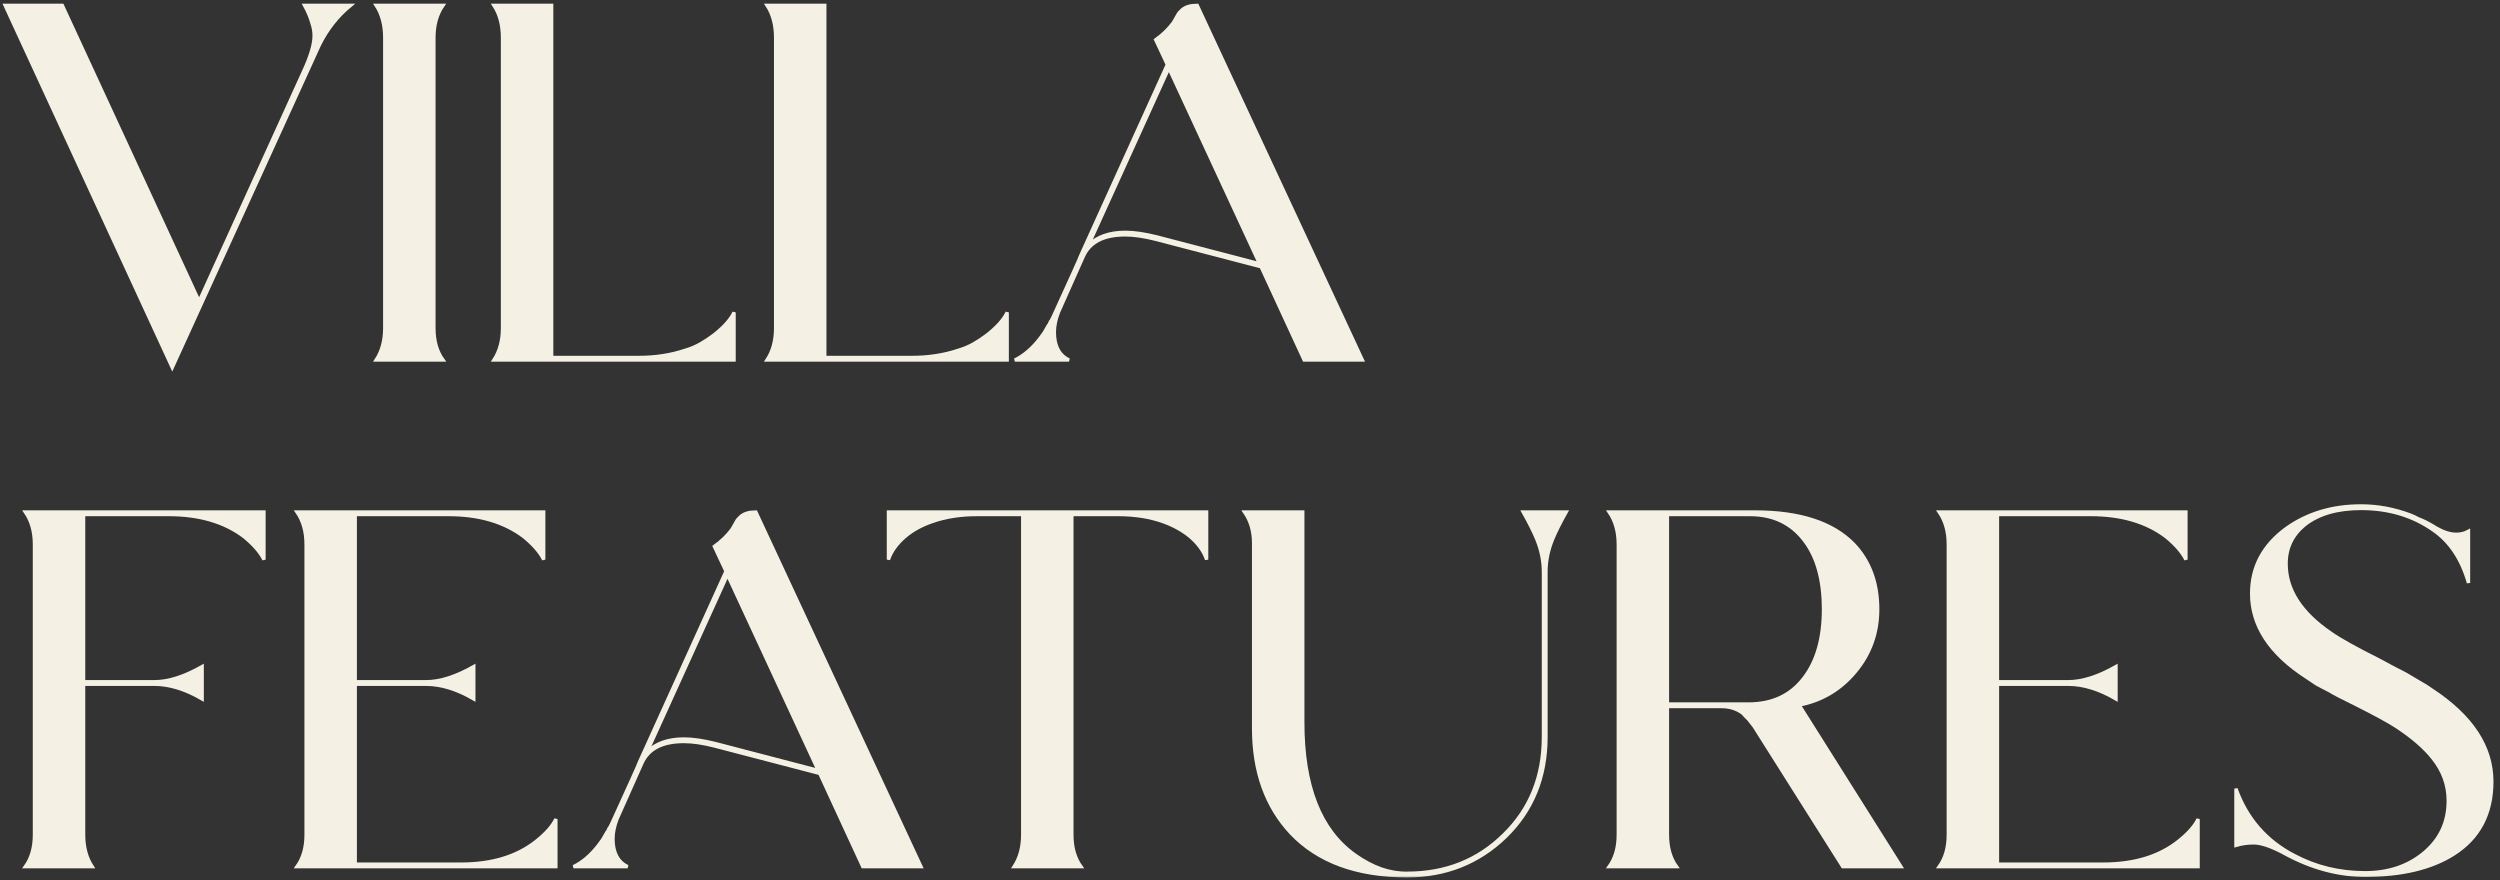 <svg xmlns="http://www.w3.org/2000/svg" width="375" height="132" viewBox="0 0 375 132" fill="none"><rect x="0" y="0" width="375" height="132" fill="#333333" stroke="none"/><mask id="path-1-outside-1_694_121" maskUnits="userSpaceOnUse" x="-0.24" y="-0.2" width="375" height="132" fill="black"><rect fill="white" x="-0.24" y="-0.2" width="375" height="132"></rect><path d="M52.592 0.8C50.616 2.421 49.045 4.422 47.88 6.804L25.84 55.14L0.76 0.8H9.348L29.868 45.184L45.828 10.072C46.689 8.096 47.12 6.525 47.12 5.36C47.12 4.752 47.019 4.144 46.816 3.536C46.563 2.624 46.183 1.712 45.676 0.8H52.592Z"></path><path d="M57.713 5.664C57.713 3.738 57.282 2.117 56.421 0.8H66.453C65.541 2.117 65.085 3.738 65.085 5.664V49.212C65.085 51.137 65.541 52.733 66.453 54H56.421C57.282 52.682 57.713 51.087 57.713 49.212V5.664Z"></path><path d="M110.109 54H74.085C74.947 52.682 75.377 51.087 75.377 49.212V5.664C75.377 3.738 74.947 2.117 74.085 0.8H82.749V53.62H95.821C98.304 53.62 100.609 53.265 102.737 52.556C103.599 52.303 104.384 51.973 105.093 51.568C105.803 51.163 106.486 50.706 107.145 50.2C108.614 49.035 109.602 47.92 110.109 46.856V54Z"></path><path d="M151.078 54H115.054C115.915 52.682 116.346 51.087 116.346 49.212V5.664C116.346 3.738 115.915 2.117 115.054 0.8H123.718V53.62H136.79C139.273 53.62 141.578 53.265 143.706 52.556C144.567 52.303 145.353 51.973 146.062 51.568C146.771 51.163 147.455 50.706 148.114 50.2C149.583 49.035 150.571 47.92 151.078 46.856V54Z"></path><path d="M195.619 54L189.159 40.016L173.427 35.912C171.653 35.456 170.108 35.228 168.791 35.228C165.548 35.228 163.445 36.317 162.483 38.496L158.759 46.856C158.353 47.92 158.151 48.908 158.151 49.82C158.151 51.897 158.885 53.291 160.355 54H152.223C153.591 53.341 154.857 52.252 156.023 50.732C156.225 50.478 156.428 50.2 156.631 49.896C156.833 49.541 157.036 49.187 157.239 48.832C157.34 48.73 157.416 48.604 157.467 48.452C157.517 48.3 157.593 48.173 157.695 48.072C157.745 47.971 157.796 47.869 157.847 47.768C157.897 47.666 157.948 47.565 157.999 47.464C160.735 41.485 162.103 38.445 162.103 38.344L175.099 9.692L173.351 5.968C174.415 5.208 175.301 4.346 176.011 3.384L176.619 2.32C176.72 2.117 176.821 1.965 176.923 1.864C177.075 1.712 177.201 1.585 177.303 1.484C177.809 1.028 178.569 0.8 179.583 0.8L204.359 54H195.619ZM188.931 39.56L175.327 10.224L163.243 36.824C164.56 35.507 166.409 34.848 168.791 34.848C170.108 34.848 171.679 35.076 173.503 35.532L188.931 39.56Z"></path><path d="M39.596 76.8V83.944C39.039 82.829 38.051 81.689 36.632 80.524C33.693 78.294 29.919 77.18 25.308 77.18H12.54V102.26H23.18C25.257 102.26 27.639 101.5 30.324 99.98V104.844C27.791 103.374 25.409 102.64 23.18 102.64H12.54V125.212C12.54 127.086 12.971 128.682 13.832 130H3.8C4.712 128.733 5.168 127.137 5.168 125.212V81.664C5.168 79.739 4.712 78.117 3.8 76.8H39.596Z"></path><path d="M83.382 130H44.546C45.458 128.733 45.914 127.137 45.914 125.212V81.664C45.914 79.739 45.458 78.117 44.546 76.8H81.558V83.944C81.001 82.829 80.013 81.689 78.594 80.524C75.655 78.294 71.881 77.18 67.27 77.18H53.286V102.26H63.926C66.003 102.26 68.385 101.5 71.07 99.98V104.844C68.537 103.374 66.155 102.64 63.926 102.64H53.286V129.62H69.17C73.781 129.62 77.53 128.48 80.418 126.2C81.887 125.034 82.875 123.92 83.382 122.856V130Z"></path><path d="M129.416 130L122.956 116.016L107.224 111.912C105.45 111.456 103.905 111.228 102.588 111.228C99.345 111.228 97.242 112.317 96.279 114.496L92.555 122.856C92.15 123.92 91.948 124.908 91.948 125.82C91.948 127.897 92.682 129.29 94.151 130H86.019C87.388 129.341 88.654 128.252 89.82 126.732C90.022 126.478 90.225 126.2 90.427 125.896C90.63 125.541 90.833 125.186 91.035 124.832C91.137 124.73 91.213 124.604 91.263 124.452C91.314 124.3 91.39 124.173 91.492 124.072C91.542 123.97 91.593 123.869 91.644 123.768C91.694 123.666 91.745 123.565 91.796 123.464C94.531 117.485 95.9 114.445 95.9 114.344L108.896 85.692L107.148 81.968C108.212 81.208 109.098 80.347 109.808 79.384L110.416 78.32C110.517 78.117 110.618 77.965 110.72 77.864C110.872 77.712 110.998 77.585 111.1 77.484C111.606 77.028 112.366 76.8 113.38 76.8L138.156 130H129.416ZM122.728 115.56L109.124 86.224L97.04 112.824C98.357 111.506 100.206 110.848 102.588 110.848C103.905 110.848 105.476 111.076 107.3 111.532L122.728 115.56Z"></path><path d="M180.995 76.8V83.944C180.59 82.728 179.779 81.588 178.563 80.524C177.398 79.561 176.03 78.801 174.459 78.244C172.483 77.534 170.229 77.18 167.695 77.18H160.779V125.212C160.779 127.137 161.235 128.733 162.147 130H152.115C152.977 128.682 153.407 127.086 153.407 125.212V77.18H146.567C144.034 77.18 141.779 77.534 139.803 78.244C138.182 78.801 136.814 79.561 135.699 80.524C134.483 81.588 133.673 82.728 133.267 83.944V76.8H180.995Z"></path><path d="M234.935 76.8C234.023 78.421 233.339 79.789 232.883 80.904C232.224 82.525 231.895 84.147 231.895 85.768V110.544C231.895 116.573 229.868 121.564 225.815 125.516C221.762 129.417 216.847 131.368 211.071 131.368C203.522 131.368 197.72 129.24 193.667 124.984C189.918 120.981 188.043 115.737 188.043 109.252V81.436C188.043 79.662 187.587 78.117 186.675 76.8H195.415V108.34C195.415 117.916 198.024 124.553 203.243 128.252C205.878 130.126 208.487 131.038 211.071 130.988C216.847 130.988 221.686 129.062 225.587 125.212C229.539 121.361 231.515 116.472 231.515 110.544V85.768C231.515 84.147 231.186 82.525 230.527 80.904C230.071 79.789 229.387 78.421 228.475 76.8H234.935Z"></path><path d="M285.15 130H276.41L263.11 108.948L262.274 107.884C262.072 107.681 261.894 107.504 261.742 107.352C261.59 107.149 261.438 106.997 261.286 106.896C260.425 106.288 259.412 105.984 258.246 105.984H250.114V125.212C250.114 127.137 250.57 128.733 251.482 130H241.374C242.286 128.733 242.742 127.137 242.742 125.212V81.664C242.742 79.739 242.286 78.117 241.374 76.8H263.262C269.95 76.8 274.865 78.396 278.006 81.588C280.438 84.121 281.654 87.389 281.654 91.392C281.654 94.939 280.54 98.055 278.31 100.74C276.081 103.425 273.269 105.097 269.874 105.756L285.15 130ZM262.274 105.604C265.872 105.604 268.658 104.286 270.634 101.652C272.56 99.118 273.522 95.698 273.522 91.392C273.522 87.034 272.585 83.615 270.71 81.132C268.734 78.497 265.998 77.18 262.502 77.18H250.114V105.604H262.274Z"></path><path d="M329.714 130H290.878C291.79 128.733 292.246 127.137 292.246 125.212V81.664C292.246 79.739 291.79 78.117 290.878 76.8H327.89V83.944C327.333 82.829 326.345 81.689 324.926 80.524C321.987 78.294 318.213 77.18 313.602 77.18H299.618V102.26H310.258C312.335 102.26 314.717 101.5 317.402 99.98V104.844C314.869 103.374 312.487 102.64 310.258 102.64H299.618V129.62H315.502C320.113 129.62 323.862 128.48 326.75 126.2C328.219 125.034 329.207 123.92 329.714 122.856V130Z"></path><path d="M335.392 118.296C337.013 122.805 339.926 126.149 344.132 128.328C347.374 130.05 350.921 130.912 354.772 130.912C358.268 130.912 361.206 129.924 363.588 127.948C366.02 125.921 367.236 123.312 367.236 120.12C367.236 117.738 366.45 115.585 364.88 113.66C363.664 112.14 361.916 110.62 359.636 109.1C358.42 108.289 356.241 107.098 353.1 105.528C352.289 105.122 351.58 104.768 350.972 104.464C350.364 104.16 349.857 103.881 349.452 103.628C348.793 103.273 348.16 102.944 347.552 102.64C346.994 102.285 346.462 101.93 345.956 101.576C340.484 98.029 337.748 93.849 337.748 89.036C337.748 85.033 339.496 81.765 342.992 79.232C346.133 77.002 349.857 75.888 354.164 75.888C356.646 75.888 359.104 76.344 361.536 77.256C361.941 77.408 362.321 77.585 362.676 77.788C363.081 77.94 363.486 78.117 363.892 78.32L364.728 78.776L365.488 79.232C366.552 79.84 367.54 80.144 368.452 80.144C369.11 80.144 369.718 79.992 370.276 79.688V87.44C369.262 83.893 367.514 81.258 365.032 79.536C361.941 77.357 358.318 76.268 354.164 76.268C350.617 76.268 347.805 77.079 345.728 78.7C343.853 80.22 342.916 82.171 342.916 84.552C342.916 88.453 345.145 91.924 349.604 94.964C350.972 95.927 353.378 97.269 356.824 98.992L358.8 100.056L360.852 101.12C361.561 101.525 362.245 101.93 362.904 102.336C363.562 102.69 364.17 103.07 364.728 103.476C370.757 107.428 373.772 112.013 373.772 117.232C373.772 122.045 371.872 125.668 368.072 128.1C364.728 130.228 360.294 131.292 354.772 131.292C350.769 131.292 346.792 130.228 342.84 128.1C340.813 126.985 339.217 126.428 338.052 126.428C337.14 126.428 336.253 126.554 335.392 126.808V118.296Z"></path></mask><path d="M52.592 0.8C50.616 2.421 49.045 4.422 47.88 6.804L25.84 55.14L0.76 0.8H9.348L29.868 45.184L45.828 10.072C46.689 8.096 47.12 6.525 47.12 5.36C47.12 4.752 47.019 4.144 46.816 3.536C46.563 2.624 46.183 1.712 45.676 0.8H52.592Z" fill="#F5F0E4"></path><path d="M57.713 5.664C57.713 3.738 57.282 2.117 56.421 0.8H66.453C65.541 2.117 65.085 3.738 65.085 5.664V49.212C65.085 51.137 65.541 52.733 66.453 54H56.421C57.282 52.682 57.713 51.087 57.713 49.212V5.664Z" fill="#F5F0E4"></path><path d="M110.109 54H74.085C74.947 52.682 75.377 51.087 75.377 49.212V5.664C75.377 3.738 74.947 2.117 74.085 0.8H82.749V53.62H95.821C98.304 53.62 100.609 53.265 102.737 52.556C103.599 52.303 104.384 51.973 105.093 51.568C105.803 51.163 106.486 50.706 107.145 50.2C108.614 49.035 109.602 47.92 110.109 46.856V54Z" fill="#F5F0E4"></path><path d="M151.078 54H115.054C115.915 52.682 116.346 51.087 116.346 49.212V5.664C116.346 3.738 115.915 2.117 115.054 0.8H123.718V53.62H136.79C139.273 53.62 141.578 53.265 143.706 52.556C144.567 52.303 145.353 51.973 146.062 51.568C146.771 51.163 147.455 50.706 148.114 50.2C149.583 49.035 150.571 47.92 151.078 46.856V54Z" fill="#F5F0E4"></path><path d="M195.619 54L189.159 40.016L173.427 35.912C171.653 35.456 170.108 35.228 168.791 35.228C165.548 35.228 163.445 36.317 162.483 38.496L158.759 46.856C158.353 47.92 158.151 48.908 158.151 49.82C158.151 51.897 158.885 53.291 160.355 54H152.223C153.591 53.341 154.857 52.252 156.023 50.732C156.225 50.478 156.428 50.2 156.631 49.896C156.833 49.541 157.036 49.187 157.239 48.832C157.34 48.73 157.416 48.604 157.467 48.452C157.517 48.3 157.593 48.173 157.695 48.072C157.745 47.971 157.796 47.869 157.847 47.768C157.897 47.666 157.948 47.565 157.999 47.464C160.735 41.485 162.103 38.445 162.103 38.344L175.099 9.692L173.351 5.968C174.415 5.208 175.301 4.346 176.011 3.384L176.619 2.32C176.72 2.117 176.821 1.965 176.923 1.864C177.075 1.712 177.201 1.585 177.303 1.484C177.809 1.028 178.569 0.8 179.583 0.8L204.359 54H195.619ZM188.931 39.56L175.327 10.224L163.243 36.824C164.56 35.507 166.409 34.848 168.791 34.848C170.108 34.848 171.679 35.076 173.503 35.532L188.931 39.56Z" fill="#F5F0E4"></path><path d="M39.596 76.8V83.944C39.039 82.829 38.051 81.689 36.632 80.524C33.693 78.294 29.919 77.18 25.308 77.18H12.54V102.26H23.18C25.257 102.26 27.639 101.5 30.324 99.98V104.844C27.791 103.374 25.409 102.64 23.18 102.64H12.54V125.212C12.54 127.086 12.971 128.682 13.832 130H3.8C4.712 128.733 5.168 127.137 5.168 125.212V81.664C5.168 79.739 4.712 78.117 3.8 76.8H39.596Z" fill="#F5F0E4"></path><path d="M83.382 130H44.546C45.458 128.733 45.914 127.137 45.914 125.212V81.664C45.914 79.739 45.458 78.117 44.546 76.8H81.558V83.944C81.001 82.829 80.013 81.689 78.594 80.524C75.655 78.294 71.881 77.18 67.27 77.18H53.286V102.26H63.926C66.003 102.26 68.385 101.5 71.07 99.98V104.844C68.537 103.374 66.155 102.64 63.926 102.64H53.286V129.62H69.17C73.781 129.62 77.53 128.48 80.418 126.2C81.887 125.034 82.875 123.92 83.382 122.856V130Z" fill="#F5F0E4"></path><path d="M129.416 130L122.956 116.016L107.224 111.912C105.45 111.456 103.905 111.228 102.588 111.228C99.345 111.228 97.242 112.317 96.279 114.496L92.555 122.856C92.15 123.92 91.948 124.908 91.948 125.82C91.948 127.897 92.682 129.29 94.151 130H86.019C87.388 129.341 88.654 128.252 89.82 126.732C90.022 126.478 90.225 126.2 90.427 125.896C90.63 125.541 90.833 125.186 91.035 124.832C91.137 124.73 91.213 124.604 91.263 124.452C91.314 124.3 91.39 124.173 91.492 124.072C91.542 123.97 91.593 123.869 91.644 123.768C91.694 123.666 91.745 123.565 91.796 123.464C94.531 117.485 95.9 114.445 95.9 114.344L108.896 85.692L107.148 81.968C108.212 81.208 109.098 80.347 109.808 79.384L110.416 78.32C110.517 78.117 110.618 77.965 110.72 77.864C110.872 77.712 110.998 77.585 111.1 77.484C111.606 77.028 112.366 76.8 113.38 76.8L138.156 130H129.416ZM122.728 115.56L109.124 86.224L97.04 112.824C98.357 111.506 100.206 110.848 102.588 110.848C103.905 110.848 105.476 111.076 107.3 111.532L122.728 115.56Z" fill="#F5F0E4"></path><path d="M180.995 76.8V83.944C180.59 82.728 179.779 81.588 178.563 80.524C177.398 79.561 176.03 78.801 174.459 78.244C172.483 77.534 170.229 77.18 167.695 77.18H160.779V125.212C160.779 127.137 161.235 128.733 162.147 130H152.115C152.977 128.682 153.407 127.086 153.407 125.212V77.18H146.567C144.034 77.18 141.779 77.534 139.803 78.244C138.182 78.801 136.814 79.561 135.699 80.524C134.483 81.588 133.673 82.728 133.267 83.944V76.8H180.995Z" fill="#F5F0E4"></path><path d="M234.935 76.8C234.023 78.421 233.339 79.789 232.883 80.904C232.224 82.525 231.895 84.147 231.895 85.768V110.544C231.895 116.573 229.868 121.564 225.815 125.516C221.762 129.417 216.847 131.368 211.071 131.368C203.522 131.368 197.72 129.24 193.667 124.984C189.918 120.981 188.043 115.737 188.043 109.252V81.436C188.043 79.662 187.587 78.117 186.675 76.8H195.415V108.34C195.415 117.916 198.024 124.553 203.243 128.252C205.878 130.126 208.487 131.038 211.071 130.988C216.847 130.988 221.686 129.062 225.587 125.212C229.539 121.361 231.515 116.472 231.515 110.544V85.768C231.515 84.147 231.186 82.525 230.527 80.904C230.071 79.789 229.387 78.421 228.475 76.8H234.935Z" fill="#F5F0E4"></path><path d="M285.15 130H276.41L263.11 108.948L262.274 107.884C262.072 107.681 261.894 107.504 261.742 107.352C261.59 107.149 261.438 106.997 261.286 106.896C260.425 106.288 259.412 105.984 258.246 105.984H250.114V125.212C250.114 127.137 250.57 128.733 251.482 130H241.374C242.286 128.733 242.742 127.137 242.742 125.212V81.664C242.742 79.739 242.286 78.117 241.374 76.8H263.262C269.95 76.8 274.865 78.396 278.006 81.588C280.438 84.121 281.654 87.389 281.654 91.392C281.654 94.939 280.54 98.055 278.31 100.74C276.081 103.425 273.269 105.097 269.874 105.756L285.15 130ZM262.274 105.604C265.872 105.604 268.658 104.286 270.634 101.652C272.56 99.118 273.522 95.698 273.522 91.392C273.522 87.034 272.585 83.615 270.71 81.132C268.734 78.497 265.998 77.18 262.502 77.18H250.114V105.604H262.274Z" fill="#F5F0E4"></path><path d="M329.714 130H290.878C291.79 128.733 292.246 127.137 292.246 125.212V81.664C292.246 79.739 291.79 78.117 290.878 76.8H327.89V83.944C327.333 82.829 326.345 81.689 324.926 80.524C321.987 78.294 318.213 77.18 313.602 77.18H299.618V102.26H310.258C312.335 102.26 314.717 101.5 317.402 99.98V104.844C314.869 103.374 312.487 102.64 310.258 102.64H299.618V129.62H315.502C320.113 129.62 323.862 128.48 326.75 126.2C328.219 125.034 329.207 123.92 329.714 122.856V130Z" fill="#F5F0E4"></path><path d="M335.392 118.296C337.013 122.805 339.926 126.149 344.132 128.328C347.374 130.05 350.921 130.912 354.772 130.912C358.268 130.912 361.206 129.924 363.588 127.948C366.02 125.921 367.236 123.312 367.236 120.12C367.236 117.738 366.45 115.585 364.88 113.66C363.664 112.14 361.916 110.62 359.636 109.1C358.42 108.289 356.241 107.098 353.1 105.528C352.289 105.122 351.58 104.768 350.972 104.464C350.364 104.16 349.857 103.881 349.452 103.628C348.793 103.273 348.16 102.944 347.552 102.64C346.994 102.285 346.462 101.93 345.956 101.576C340.484 98.029 337.748 93.849 337.748 89.036C337.748 85.033 339.496 81.765 342.992 79.232C346.133 77.002 349.857 75.888 354.164 75.888C356.646 75.888 359.104 76.344 361.536 77.256C361.941 77.408 362.321 77.585 362.676 77.788C363.081 77.94 363.486 78.117 363.892 78.32L364.728 78.776L365.488 79.232C366.552 79.84 367.54 80.144 368.452 80.144C369.11 80.144 369.718 79.992 370.276 79.688V87.44C369.262 83.893 367.514 81.258 365.032 79.536C361.941 77.357 358.318 76.268 354.164 76.268C350.617 76.268 347.805 77.079 345.728 78.7C343.853 80.22 342.916 82.171 342.916 84.552C342.916 88.453 345.145 91.924 349.604 94.964C350.972 95.927 353.378 97.269 356.824 98.992L358.8 100.056L360.852 101.12C361.561 101.525 362.245 101.93 362.904 102.336C363.562 102.69 364.17 103.07 364.728 103.476C370.757 107.428 373.772 112.013 373.772 117.232C373.772 122.045 371.872 125.668 368.072 128.1C364.728 130.228 360.294 131.292 354.772 131.292C350.769 131.292 346.792 130.228 342.84 128.1C340.813 126.985 339.217 126.428 338.052 126.428C337.14 126.428 336.253 126.554 335.392 126.808V118.296Z" fill="#F5F0E4"></path><path d="M52.592 0.8C50.616 2.421 49.045 4.422 47.88 6.804L25.84 55.14L0.76 0.8H9.348L29.868 45.184L45.828 10.072C46.689 8.096 47.12 6.525 47.12 5.36C47.12 4.752 47.019 4.144 46.816 3.536C46.563 2.624 46.183 1.712 45.676 0.8H52.592Z" stroke="#F5F0E4" stroke-width="0.5" mask="url(#path-1-outside-1_694_121)"></path><path d="M57.713 5.664C57.713 3.738 57.282 2.117 56.421 0.8H66.453C65.541 2.117 65.085 3.738 65.085 5.664V49.212C65.085 51.137 65.541 52.733 66.453 54H56.421C57.282 52.682 57.713 51.087 57.713 49.212V5.664Z" stroke="#F5F0E4" stroke-width="0.5" mask="url(#path-1-outside-1_694_121)"></path><path d="M110.109 54H74.085C74.947 52.682 75.377 51.087 75.377 49.212V5.664C75.377 3.738 74.947 2.117 74.085 0.8H82.749V53.62H95.821C98.304 53.62 100.609 53.265 102.737 52.556C103.599 52.303 104.384 51.973 105.093 51.568C105.803 51.163 106.486 50.706 107.145 50.2C108.614 49.035 109.602 47.92 110.109 46.856V54Z" stroke="#F5F0E4" stroke-width="0.5" mask="url(#path-1-outside-1_694_121)"></path><path d="M151.078 54H115.054C115.915 52.682 116.346 51.087 116.346 49.212V5.664C116.346 3.738 115.915 2.117 115.054 0.8H123.718V53.62H136.79C139.273 53.62 141.578 53.265 143.706 52.556C144.567 52.303 145.353 51.973 146.062 51.568C146.771 51.163 147.455 50.706 148.114 50.2C149.583 49.035 150.571 47.92 151.078 46.856V54Z" stroke="#F5F0E4" stroke-width="0.5" mask="url(#path-1-outside-1_694_121)"></path><path d="M195.619 54L189.159 40.016L173.427 35.912C171.653 35.456 170.108 35.228 168.791 35.228C165.548 35.228 163.445 36.317 162.483 38.496L158.759 46.856C158.353 47.92 158.151 48.908 158.151 49.82C158.151 51.897 158.885 53.291 160.355 54H152.223C153.591 53.341 154.857 52.252 156.023 50.732C156.225 50.478 156.428 50.2 156.631 49.896C156.833 49.541 157.036 49.187 157.239 48.832C157.34 48.73 157.416 48.604 157.467 48.452C157.517 48.3 157.593 48.173 157.695 48.072C157.745 47.971 157.796 47.869 157.847 47.768C157.897 47.666 157.948 47.565 157.999 47.464C160.735 41.485 162.103 38.445 162.103 38.344L175.099 9.692L173.351 5.968C174.415 5.208 175.301 4.346 176.011 3.384L176.619 2.32C176.72 2.117 176.821 1.965 176.923 1.864C177.075 1.712 177.201 1.585 177.303 1.484C177.809 1.028 178.569 0.8 179.583 0.8L204.359 54H195.619ZM188.931 39.56L175.327 10.224L163.243 36.824C164.56 35.507 166.409 34.848 168.791 34.848C170.108 34.848 171.679 35.076 173.503 35.532L188.931 39.56Z" stroke="#F5F0E4" stroke-width="0.5" mask="url(#path-1-outside-1_694_121)"></path><path d="M39.596 76.8V83.944C39.039 82.829 38.051 81.689 36.632 80.524C33.693 78.294 29.919 77.18 25.308 77.18H12.54V102.26H23.18C25.257 102.26 27.639 101.5 30.324 99.98V104.844C27.791 103.374 25.409 102.64 23.18 102.64H12.54V125.212C12.54 127.086 12.971 128.682 13.832 130H3.8C4.712 128.733 5.168 127.137 5.168 125.212V81.664C5.168 79.739 4.712 78.117 3.8 76.8H39.596Z" stroke="#F5F0E4" stroke-width="0.5" mask="url(#path-1-outside-1_694_121)"></path><path d="M83.382 130H44.546C45.458 128.733 45.914 127.137 45.914 125.212V81.664C45.914 79.739 45.458 78.117 44.546 76.8H81.558V83.944C81.001 82.829 80.013 81.689 78.594 80.524C75.655 78.294 71.881 77.18 67.27 77.18H53.286V102.26H63.926C66.003 102.26 68.385 101.5 71.07 99.98V104.844C68.537 103.374 66.155 102.64 63.926 102.64H53.286V129.62H69.17C73.781 129.62 77.53 128.48 80.418 126.2C81.887 125.034 82.875 123.92 83.382 122.856V130Z" stroke="#F5F0E4" stroke-width="0.5" mask="url(#path-1-outside-1_694_121)"></path><path d="M129.416 130L122.956 116.016L107.224 111.912C105.45 111.456 103.905 111.228 102.588 111.228C99.345 111.228 97.242 112.317 96.279 114.496L92.555 122.856C92.15 123.92 91.948 124.908 91.948 125.82C91.948 127.897 92.682 129.29 94.151 130H86.019C87.388 129.341 88.654 128.252 89.82 126.732C90.022 126.478 90.225 126.2 90.427 125.896C90.63 125.541 90.833 125.186 91.035 124.832C91.137 124.73 91.213 124.604 91.263 124.452C91.314 124.3 91.39 124.173 91.492 124.072C91.542 123.97 91.593 123.869 91.644 123.768C91.694 123.666 91.745 123.565 91.796 123.464C94.531 117.485 95.9 114.445 95.9 114.344L108.896 85.692L107.148 81.968C108.212 81.208 109.098 80.347 109.808 79.384L110.416 78.32C110.517 78.117 110.618 77.965 110.72 77.864C110.872 77.712 110.998 77.585 111.1 77.484C111.606 77.028 112.366 76.8 113.38 76.8L138.156 130H129.416ZM122.728 115.56L109.124 86.224L97.04 112.824C98.357 111.506 100.206 110.848 102.588 110.848C103.905 110.848 105.476 111.076 107.3 111.532L122.728 115.56Z" stroke="#F5F0E4" stroke-width="0.5" mask="url(#path-1-outside-1_694_121)"></path><path d="M180.995 76.8V83.944C180.59 82.728 179.779 81.588 178.563 80.524C177.398 79.561 176.03 78.801 174.459 78.244C172.483 77.534 170.229 77.18 167.695 77.18H160.779V125.212C160.779 127.137 161.235 128.733 162.147 130H152.115C152.977 128.682 153.407 127.086 153.407 125.212V77.18H146.567C144.034 77.18 141.779 77.534 139.803 78.244C138.182 78.801 136.814 79.561 135.699 80.524C134.483 81.588 133.673 82.728 133.267 83.944V76.8H180.995Z" stroke="#F5F0E4" stroke-width="0.5" mask="url(#path-1-outside-1_694_121)"></path><path d="M234.935 76.8C234.023 78.421 233.339 79.789 232.883 80.904C232.224 82.525 231.895 84.147 231.895 85.768V110.544C231.895 116.573 229.868 121.564 225.815 125.516C221.762 129.417 216.847 131.368 211.071 131.368C203.522 131.368 197.72 129.24 193.667 124.984C189.918 120.981 188.043 115.737 188.043 109.252V81.436C188.043 79.662 187.587 78.117 186.675 76.8H195.415V108.34C195.415 117.916 198.024 124.553 203.243 128.252C205.878 130.126 208.487 131.038 211.071 130.988C216.847 130.988 221.686 129.062 225.587 125.212C229.539 121.361 231.515 116.472 231.515 110.544V85.768C231.515 84.147 231.186 82.525 230.527 80.904C230.071 79.789 229.387 78.421 228.475 76.8H234.935Z" stroke="#F5F0E4" stroke-width="0.5" mask="url(#path-1-outside-1_694_121)"></path><path d="M285.15 130H276.41L263.11 108.948L262.274 107.884C262.072 107.681 261.894 107.504 261.742 107.352C261.59 107.149 261.438 106.997 261.286 106.896C260.425 106.288 259.412 105.984 258.246 105.984H250.114V125.212C250.114 127.137 250.57 128.733 251.482 130H241.374C242.286 128.733 242.742 127.137 242.742 125.212V81.664C242.742 79.739 242.286 78.117 241.374 76.8H263.262C269.95 76.8 274.865 78.396 278.006 81.588C280.438 84.121 281.654 87.389 281.654 91.392C281.654 94.939 280.54 98.055 278.31 100.74C276.081 103.425 273.269 105.097 269.874 105.756L285.15 130ZM262.274 105.604C265.872 105.604 268.658 104.286 270.634 101.652C272.56 99.118 273.522 95.698 273.522 91.392C273.522 87.034 272.585 83.615 270.71 81.132C268.734 78.497 265.998 77.18 262.502 77.18H250.114V105.604H262.274Z" stroke="#F5F0E4" stroke-width="0.5" mask="url(#path-1-outside-1_694_121)"></path><path d="M329.714 130H290.878C291.79 128.733 292.246 127.137 292.246 125.212V81.664C292.246 79.739 291.79 78.117 290.878 76.8H327.89V83.944C327.333 82.829 326.345 81.689 324.926 80.524C321.987 78.294 318.213 77.18 313.602 77.18H299.618V102.26H310.258C312.335 102.26 314.717 101.5 317.402 99.98V104.844C314.869 103.374 312.487 102.64 310.258 102.64H299.618V129.62H315.502C320.113 129.62 323.862 128.48 326.75 126.2C328.219 125.034 329.207 123.92 329.714 122.856V130Z" stroke="#F5F0E4" stroke-width="0.5" mask="url(#path-1-outside-1_694_121)"></path><path d="M335.392 118.296C337.013 122.805 339.926 126.149 344.132 128.328C347.374 130.05 350.921 130.912 354.772 130.912C358.268 130.912 361.206 129.924 363.588 127.948C366.02 125.921 367.236 123.312 367.236 120.12C367.236 117.738 366.45 115.585 364.88 113.66C363.664 112.14 361.916 110.62 359.636 109.1C358.42 108.289 356.241 107.098 353.1 105.528C352.289 105.122 351.58 104.768 350.972 104.464C350.364 104.16 349.857 103.881 349.452 103.628C348.793 103.273 348.16 102.944 347.552 102.64C346.994 102.285 346.462 101.93 345.956 101.576C340.484 98.029 337.748 93.849 337.748 89.036C337.748 85.033 339.496 81.765 342.992 79.232C346.133 77.002 349.857 75.888 354.164 75.888C356.646 75.888 359.104 76.344 361.536 77.256C361.941 77.408 362.321 77.585 362.676 77.788C363.081 77.94 363.486 78.117 363.892 78.32L364.728 78.776L365.488 79.232C366.552 79.84 367.54 80.144 368.452 80.144C369.11 80.144 369.718 79.992 370.276 79.688V87.44C369.262 83.893 367.514 81.258 365.032 79.536C361.941 77.357 358.318 76.268 354.164 76.268C350.617 76.268 347.805 77.079 345.728 78.7C343.853 80.22 342.916 82.171 342.916 84.552C342.916 88.453 345.145 91.924 349.604 94.964C350.972 95.927 353.378 97.269 356.824 98.992L358.8 100.056L360.852 101.12C361.561 101.525 362.245 101.93 362.904 102.336C363.562 102.69 364.17 103.07 364.728 103.476C370.757 107.428 373.772 112.013 373.772 117.232C373.772 122.045 371.872 125.668 368.072 128.1C364.728 130.228 360.294 131.292 354.772 131.292C350.769 131.292 346.792 130.228 342.84 128.1C340.813 126.985 339.217 126.428 338.052 126.428C337.14 126.428 336.253 126.554 335.392 126.808V118.296Z" stroke="#F5F0E4" stroke-width="0.5" mask="url(#path-1-outside-1_694_121)"></path></svg>